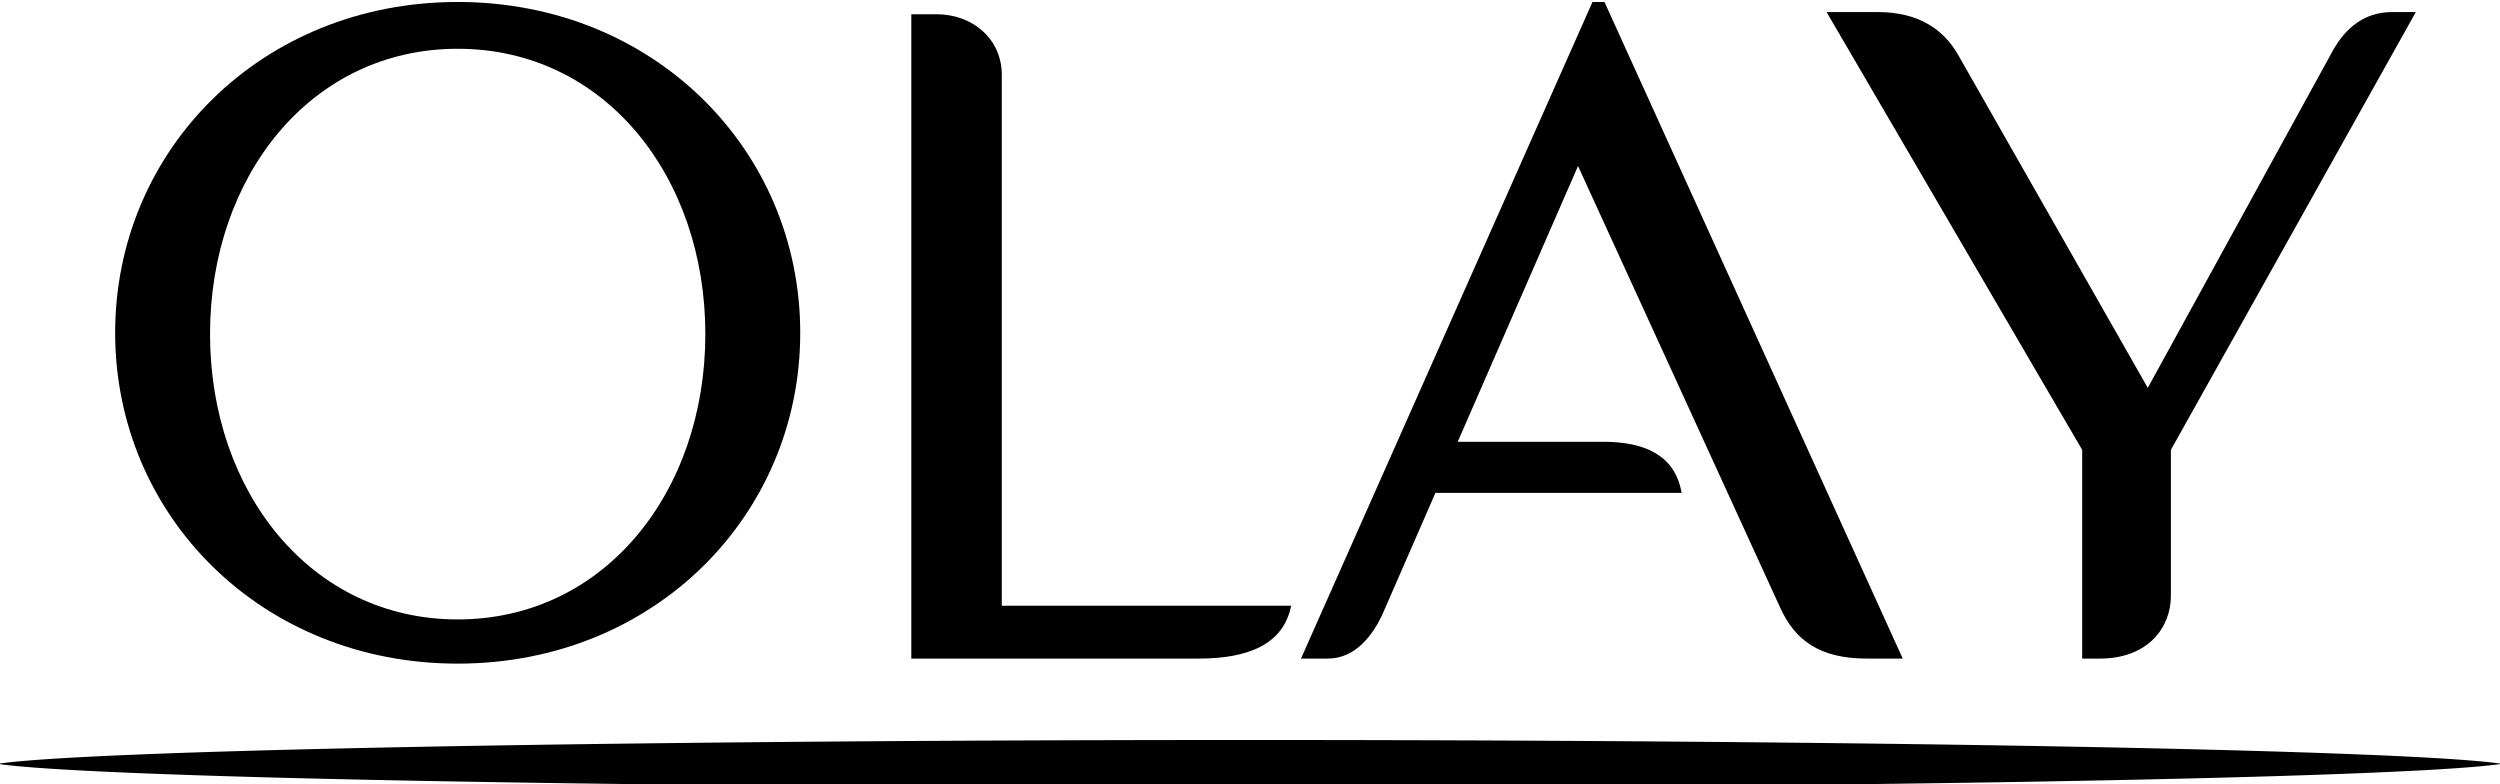 <?xml version="1.0" encoding="UTF-8" standalone="no"?>
<!-- Created with Inkscape (http://www.inkscape.org/) -->

<svg
   xmlns:dc="http://purl.org/dc/elements/1.1/"
   xmlns:cc="http://creativecommons.org/ns#"
   xmlns:rdf="http://www.w3.org/1999/02/22-rdf-syntax-ns#"
   xmlns:svg="http://www.w3.org/2000/svg"
   xmlns="http://www.w3.org/2000/svg"
   xmlns:sodipodi="http://sodipodi.sourceforge.net/DTD/sodipodi-0.dtd"
   xmlns:inkscape="http://www.inkscape.org/namespaces/inkscape"
   width="1000"
   height="313.754"
   viewBox="0 0 264.583 83.014"
   version="1.1"
   id="svg8"
   inkscape:version="0.92.2 (5c3e80d, 2017-08-06)"
   sodipodi:docname="Olay logo.svg">
  <defs
     id="defs2" />
  <sodipodi:namedview
     id="base"
     pagecolor="#ffffff"
     bordercolor="#666666"
     borderopacity="1.0"
     inkscape:pageopacity="0.0"
     inkscape:pageshadow="2"
     inkscape:zoom="0.49497475"
     inkscape:cx="561.12846"
     inkscape:cy="134.85862"
     inkscape:document-units="mm"
     inkscape:current-layer="layer1"
     showgrid="false"
     showguides="false"
     inkscape:guide-bbox="true"
     inkscape:snap-smooth-nodes="true"
     units="px"
     fit-margin-top="0"
     fit-margin-left="0"
     fit-margin-right="0"
     fit-margin-bottom="0"
     inkscape:window-width="1366"
     inkscape:window-height="705"
     inkscape:window-x="-8"
     inkscape:window-y="-8"
     inkscape:window-maximized="1">
    <sodipodi:guide
       position="176.655,11.944"
       orientation="0,1"
       id="guide826"
       inkscape:locked="false" />
    <sodipodi:guide
       position="148.675,72.698"
       orientation="0,1"
       id="guide870"
       inkscape:locked="false" />
    <sodipodi:guide
       position="201.711,31.254"
       orientation="0,1"
       id="guide904"
       inkscape:locked="false" />
    <sodipodi:guide
       position="198.946,36.992"
       orientation="-0.877,0.481"
       id="guide917"
       inkscape:locked="false" />
  </sodipodi:namedview>
  <g
     inkscape:label="Layer 1"
     inkscape:groupmode="layer"
     id="layer1"
     transform="translate(131.336,-99.996)">
    <g
       id="g955"
       transform="matrix(1.142,0,0,1.142,18.637,-25.97)"
       style="stroke-width:0.876">
      <path
         sodipodi:nodetypes="ccsscccccssccc"
         inkscape:connector-curvature="0"
         id="rect876"
         transform="scale(0.265)"
         d="M 61.346,416.928 -40.594,646.549 h 9.413 c 9.816,0 16.066,-8.584 19.416,-16.263 L 6.424,588.592 H 92.509 C 90.194,575.178 79.232,570.747 65.179,570.734 H 14.215 l 42.072,-96.439 70.766,154.592 c 5.121,11.186 13.648,17.662 30.154,17.662 H 169.842 L 65.536,416.928 Z"
         style="opacity:1;fill:#000000;fill-opacity:1;stroke:none;stroke-width:5.18;stroke-linecap:square;stroke-linejoin:miter;stroke-miterlimit:4;stroke-dasharray:none;stroke-opacity:1" />
      <path
         sodipodi:nodetypes="cccssccsscssc"
         inkscape:connector-curvature="0"
         transform="scale(0.265)"
         id="path910"
         d="m 143.213,420.463 89.385,153.102 v 72.984 h 6.196 c 16.8,0 24.821,-10.856 24.821,-21.886 v -51.098 l 85.65,-153.102 h -8.401 c -9.537,0 -16.286,5.598 -20.706,13.653 L 255.535,551.879 189.203,435.399 c -5.231,-9.186 -14.253,-14.936 -27.97,-14.936 z"
         style="fill:#000000;fill-opacity:1;stroke:none;stroke-width:0.876px;stroke-linecap:butt;stroke-linejoin:miter;stroke-opacity:1" />
      <path
         sodipodi:nodetypes="cccccssc"
         inkscape:connector-curvature="0"
         id="rect914"
         transform="scale(0.265)"
         d="m -176.871,421.217 v 225.332 h 100.578 c 16.585,-0.013 29.524,-4.601 32.256,-18.488 H -145.225 V 442.434 c 0,-12.623 -10.233,-21.217 -22.855,-21.217 z"
         style="opacity:1;fill:#000000;fill-opacity:1;stroke:none;stroke-width:5.18;stroke-linecap:square;stroke-linejoin:miter;stroke-miterlimit:4;stroke-dasharray:none;stroke-opacity:1" />
      <path
         sodipodi:nodetypes="ssssssssss"
         inkscape:connector-curvature="0"
         id="path935"
         transform="scale(0.265)"
         d="m -335.506,416.928 c -68.659,0 -119.789,51.797 -119.789,115.693 0,63.896 51.13,115.695 119.789,115.695 68.659,0 119.791,-51.799 119.791,-115.695 1e-5,-63.896 -51.132,-115.693 -119.791,-115.693 z m 0,16.364 c 51.403,0 86.607,44.674 86.607,99.783 -1e-5,55.109 -35.204,99.783 -86.607,99.783 -51.403,0 -86.605,-44.674 -86.605,-99.783 0,-55.109 35.202,-99.783 86.605,-99.783 z"
         style="opacity:1;fill:#000000;fill-opacity:1;stroke:none;stroke-width:5.18;stroke-linecap:square;stroke-linejoin:miter;stroke-miterlimit:4;stroke-dasharray:none;stroke-opacity:1" />
      <path
         id="path942"
         transform="scale(0.265)"
         d="m -58.572,675.02 a 442.857,9.717 0 0 0 -437.814,8.336 442.857,9.717 0 0 0 437.814,8.336 442.857,9.717 0 0 0 437.914,-8.336 442.857,9.717 0 0 0 -437.914,-8.336 z"
         style="opacity:1;fill:#000000;fill-opacity:1;stroke:none;stroke-width:5.18;stroke-linecap:square;stroke-linejoin:miter;stroke-miterlimit:4;stroke-dasharray:none;stroke-opacity:1"
         inkscape:connector-curvature="0" />
    </g>
  </g>
</svg>
